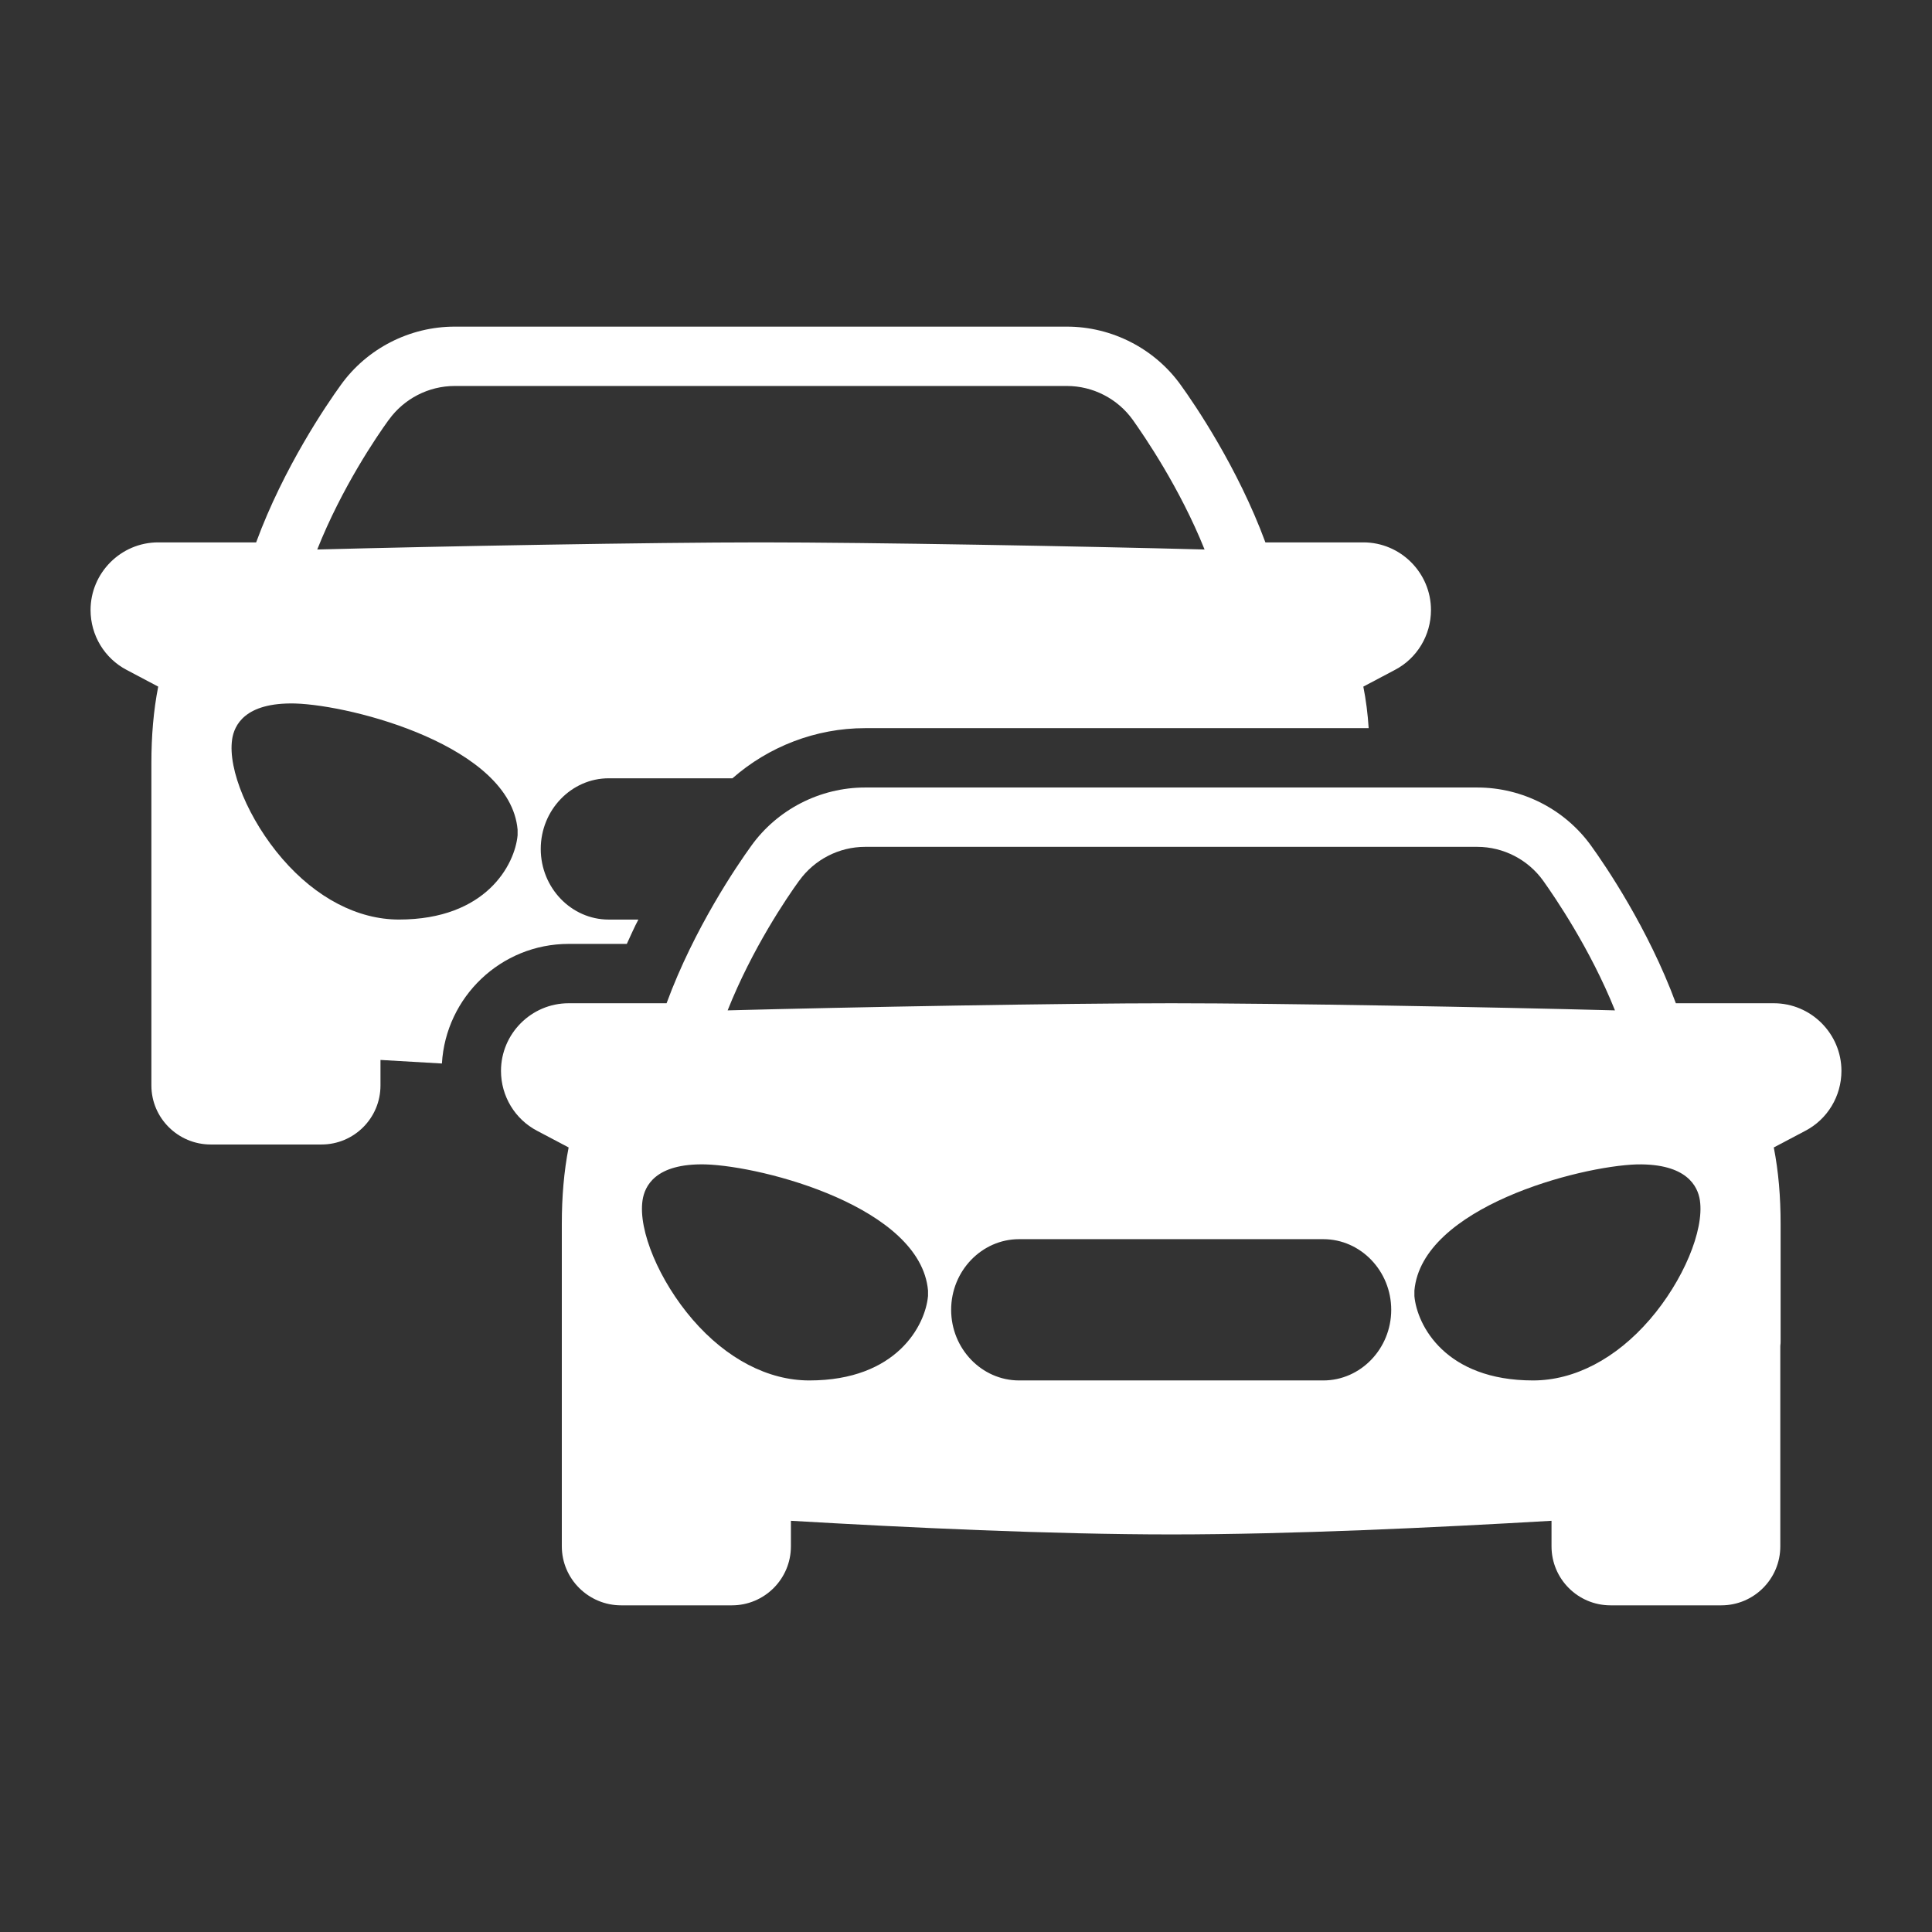 <svg id="Layer_1" viewBox="0 0 64 64" xmlns="http://www.w3.org/2000/svg" data-name="Layer 1"><rect x="0" y="0" width="64" height="64" fill="#333333" stroke="none"/><path d="m61 35.475c0-1.229-1.003-2.241-2.241-2.241h-3.244c-.914-2.477-2.34-4.571-2.802-5.21-.865-1.209-2.281-1.937-3.775-1.937h-20.28c-1.494 0-2.91.727-3.775 1.937-.462.639-1.887 2.723-2.802 5.21h-3.244c-1.239 0-2.241 1.013-2.241 2.241 0 .836.462 1.602 1.199 1.986l1.042.55c-.157.796-.226 1.642-.226 2.526v10.686c0 1.081.885 1.956 1.966 1.956h3.667c1.081 0 1.956-.875 1.956-1.956v-.845c3.863.226 8.651.452 12.603.452s8.73-.226 12.593-.452v.845c0 1.081.875 1.956 1.956 1.956h3.667c1.081 0 1.956-.875 1.956-1.956v-6.636c.01-.059.01-.128.01-.187v-3.863c0-.885-.069-1.73-.226-2.526l1.042-.55c.737-.383 1.199-1.15 1.199-1.986zm-34.525-6.301c.501-.698 1.317-1.121 2.182-1.121h20.28c.865 0 1.681.423 2.182 1.121.384.541 1.553 2.241 2.379 4.296-4.07-.108-11.089-.236-14.697-.236s-10.617.128-14.697.236c.816-2.055 1.976-3.755 2.369-4.296zm4.266 13.763c-.088.963-1.032 2.792-3.932 2.792-1.366 0-2.743-.718-3.863-2.015-1.111-1.288-1.809-2.959-1.661-3.952.069-.462.413-1.229 2.084-1.19 1.937.059 7.127 1.425 7.373 4.178v.187zm13.094 2.792h-10.076c-1.239 0-2.251-1.052-2.251-2.34s1.013-2.34 2.251-2.34h10.076c1.239 0 2.251 1.052 2.251 2.34s-1.013 2.34-2.251 2.34zm10.814-2.015c-1.121 1.298-2.497 2.015-3.863 2.015-2.91 0-3.844-1.828-3.932-2.792v-.187c.246-2.753 5.446-4.119 7.373-4.178 1.652-.029 2.015.727 2.084 1.19.147.993-.551 2.664-1.661 3.952z" fill="#ffffff" opacity="1" original-fill="#000000"></path><path d="m5.015 35.957c0 1.081.885 1.956 1.966 1.956h3.667c1.081 0 1.956-.875 1.956-1.956v-.845c.659.039 1.337.079 2.035.118.128-2.202 1.956-3.962 4.198-3.962h1.927c.128-.275.246-.55.383-.806h-.983c-1.239 0-2.251-1.052-2.251-2.34s1.013-2.34 2.251-2.34h4.099c1.199-1.052 2.762-1.661 4.394-1.661h16.682c-.03-.472-.089-.934-.177-1.376l1.042-.551c.737-.383 1.199-1.15 1.199-1.986 0-1.229-1.003-2.241-2.241-2.241h-3.244c-.914-2.477-2.34-4.571-2.802-5.21-.865-1.209-2.281-1.937-3.775-1.937h-20.279c-1.494 0-2.91.727-3.775 1.937-.462.639-1.887 2.723-2.802 5.21h-3.244c-1.239 0-2.241 1.013-2.241 2.241 0 .836.462 1.602 1.199 1.986l1.042.551c-.157.796-.226 1.642-.226 2.526zm7.865-22.05c.501-.698 1.317-1.121 2.182-1.121h20.28c.865 0 1.681.423 2.182 1.121.383.541 1.553 2.241 2.379 4.296-4.07-.108-11.089-.236-14.697-.236s-10.617.128-14.697.236c.816-2.055 1.976-3.755 2.369-4.296zm-5.191 10.587c.069-.462.413-1.229 2.084-1.19 1.937.059 7.127 1.425 7.373 4.178v.187c-.088.963-1.032 2.792-3.932 2.792-1.366 0-2.743-.718-3.863-2.015-1.111-1.288-1.809-2.959-1.661-3.952z" fill="#ffffff" opacity="1" original-fill="#000000"></path></svg>